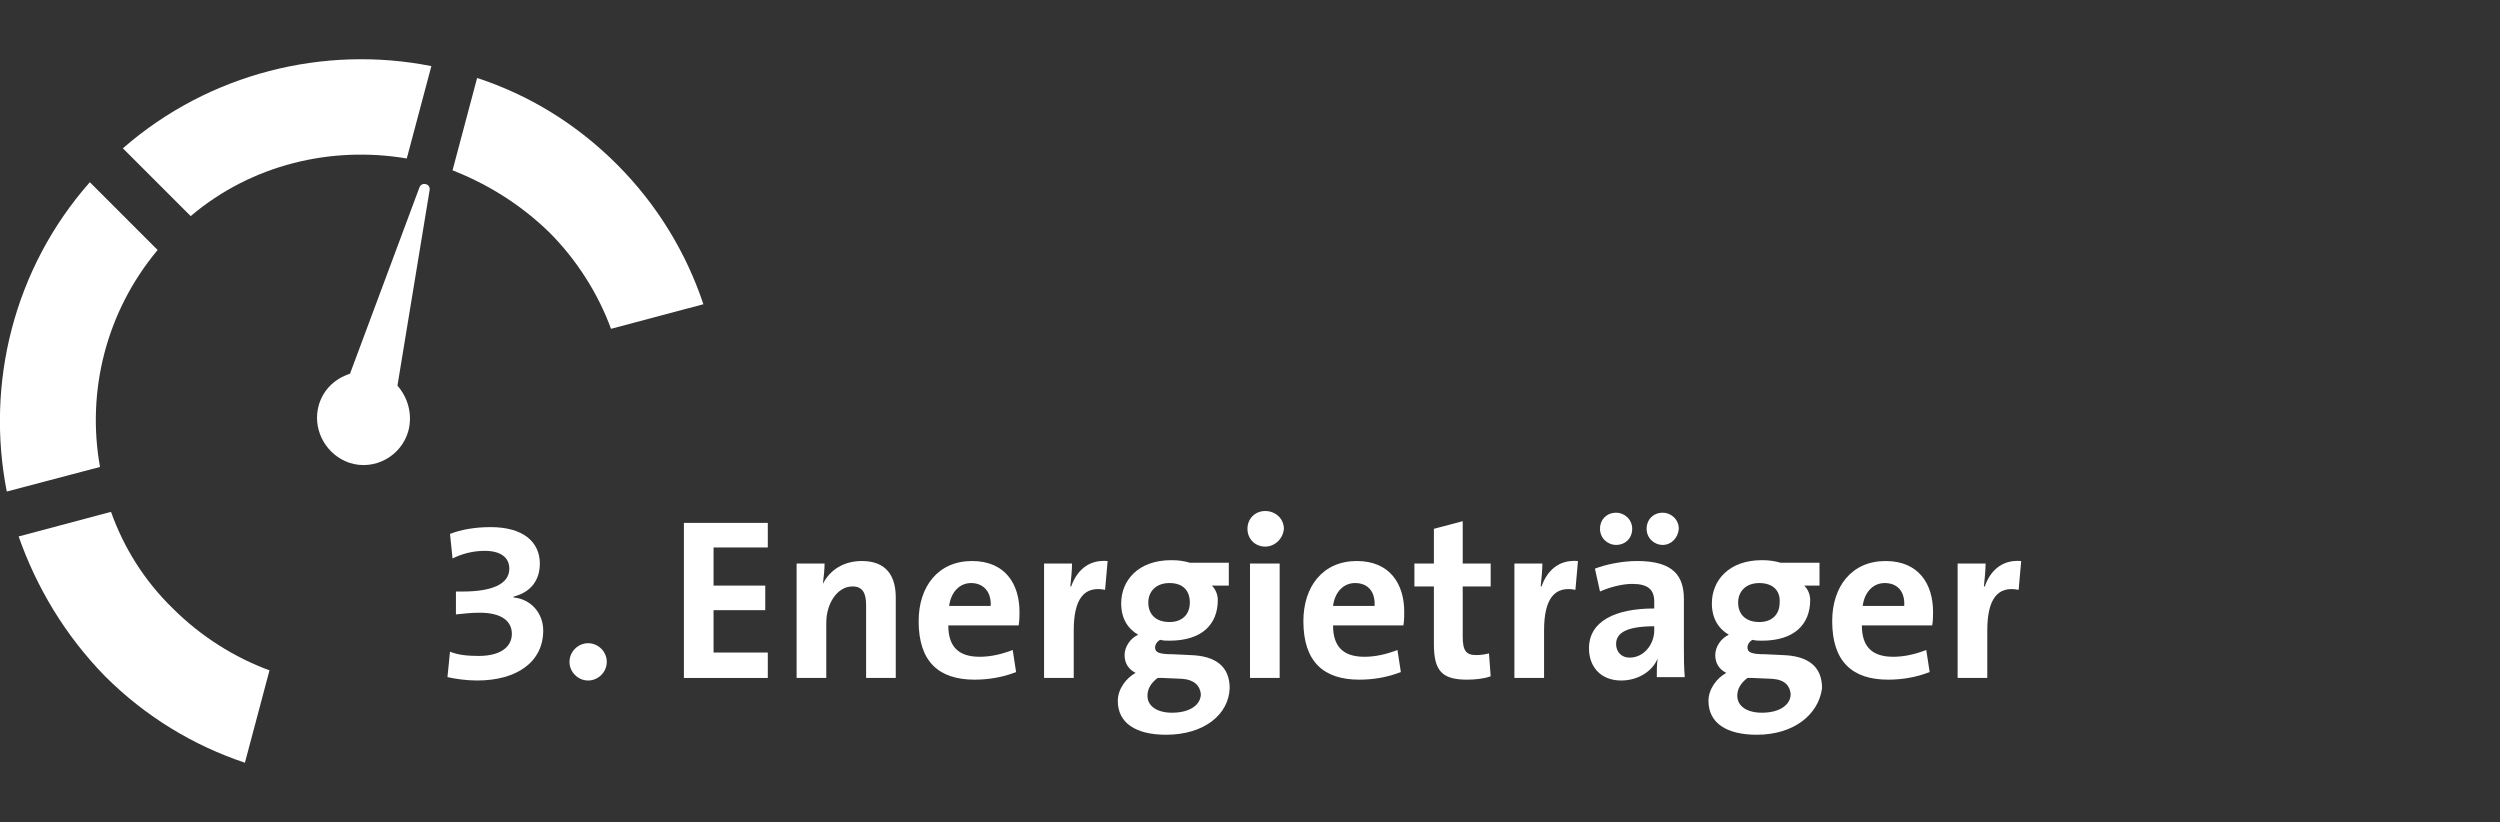 <?xml version="1.0" encoding="utf-8"?>
<!-- Generator: Adobe Illustrator 26.0.2, SVG Export Plug-In . SVG Version: 6.00 Build 0)  -->
<svg version="1.1" id="Ebene_1" xmlns="http://www.w3.org/2000/svg" xmlns:xlink="http://www.w3.org/1999/xlink" x="0px" y="0px"
	 viewBox="0 0 295 97" style="enable-background:new 0 0 295 97;" xml:space="preserve">
<rect x="0" y="0" width="295" height="97" fill="#333333" stroke="none"/>
<style type="text/css">
	.st0{fill:#FFFFFF;}
</style>
<g>
	<g>
		<g>
			<path class="st0" d="M56.3,80.3c-1.3,0-2.6-0.2-3.5-0.4l0.3-3c1,0.4,2.1,0.5,3.4,0.5c2.6,0,3.9-1.1,3.9-2.6
				c0-1.5-1.2-2.5-3.8-2.5c-1,0-1.8,0.1-2.8,0.2v-2.7h0.8c3.3,0,5.5-0.8,5.5-2.7c0-1.3-1-2.1-2.9-2.1c-1.5,0-2.8,0.4-3.8,0.9
				L53.1,63c1.3-0.5,2.9-0.8,4.8-0.8c3.9,0,5.8,1.8,5.8,4.3c0,2-1.1,3.4-3.1,3.9l0,0.1c2.1,0.2,3.5,1.9,3.5,3.9
				C64.1,78.1,61,80.3,56.3,80.3z"/>
			<path class="st0" d="M69.4,80.3c-1.2,0-2.2-1-2.2-2.2c0-1.2,1-2.2,2.2-2.2c1.2,0,2.2,1,2.2,2.2C71.6,79.3,70.6,80.3,69.4,80.3z"
				/>
			<path class="st0" d="M80.7,80V61.7h9.9v2.9h-6.4v4.5h6.1V72h-6.1V77h6.4v3H80.7z"/>
			<path class="st0" d="M102.2,80v-8.6c0-1.4-0.4-2.2-1.6-2.2c-1.8,0-3.1,2-3.1,4.3V80h-3.5V66.5h3.3c0,0.6-0.1,1.7-0.2,2.4h0
				c0.8-1.6,2.4-2.7,4.6-2.7c3,0,4,1.9,4,4.3V80H102.2z"/>
			<path class="st0" d="M120.2,73.8h-8.3c0,2.5,1.2,3.7,3.7,3.7c1.3,0,2.6-0.3,3.9-0.8l0.4,2.6c-1.5,0.6-3.2,0.9-4.9,0.9
				c-4.2,0-6.6-2.1-6.6-6.9c0-4.1,2.3-7.1,6.3-7.1c3.9,0,5.6,2.7,5.6,6C120.3,72.7,120.3,73.2,120.2,73.8z M114.6,68.8
				c-1.4,0-2.4,1.1-2.6,2.7h4.9C117,69.8,116,68.8,114.6,68.8z"/>
			<path class="st0" d="M130.4,69.6c-2.5-0.5-3.7,1.1-3.7,4.8V80h-3.5V66.5h3.3c0,0.7-0.1,1.8-0.2,2.7h0.1c0.6-1.7,1.9-3.2,4.3-3
				L130.4,69.6z"/>
			<path class="st0" d="M137.6,86.7c-3.6,0-5.7-1.4-5.7-4c0-1.4,1-2.7,2.1-3.3c-0.8-0.4-1.3-1.1-1.3-2.1c0-1,0.7-2,1.6-2.4
				c-1.2-0.7-2-1.9-2-3.7c0-2.7,2-5.1,5.9-5.1c0.9,0,1.5,0.1,2.2,0.3h4.6v2.7H143c0.4,0.4,0.7,1,0.7,1.7c0,2.9-1.9,4.8-5.7,4.8
				c-0.4,0-0.7,0-1.1-0.1c-0.4,0.2-0.6,0.6-0.6,0.9c0,0.6,0.5,0.8,2.1,0.8l2.1,0.1c2.9,0.1,4.6,1.3,4.6,3.9
				C145,84.3,142.1,86.7,137.6,86.7z M139.5,80.1l-2.3-0.1c-0.2,0-0.5,0-0.6,0c-0.8,0.6-1.2,1.3-1.2,2.1c0,1.2,1.1,2,2.9,2
				c2.2,0,3.4-1,3.4-2.2C141.6,80.9,140.9,80.2,139.5,80.1z M138,68.8c-1.6,0-2.5,1-2.5,2.3c0,1.4,0.9,2.3,2.5,2.3
				c1.5,0,2.4-0.9,2.4-2.3C140.4,69.7,139.6,68.8,138,68.8z"/>
			<path class="st0" d="M149.3,64.5c-1.2,0-2.1-0.9-2.1-2.1c0-1.2,0.9-2.1,2.1-2.1c1.2,0,2.2,0.9,2.2,2.1
				C151.4,63.6,150.4,64.5,149.3,64.5z M147.5,80V66.5h3.5V80H147.5z"/>
			<path class="st0" d="M165.6,73.8h-8.3c0,2.5,1.2,3.7,3.7,3.7c1.3,0,2.6-0.3,3.9-0.8l0.4,2.6c-1.5,0.6-3.2,0.9-4.9,0.9
				c-4.2,0-6.6-2.1-6.6-6.9c0-4.1,2.3-7.1,6.3-7.1c3.9,0,5.6,2.7,5.6,6C165.7,72.7,165.7,73.2,165.6,73.8z M159.9,68.8
				c-1.4,0-2.4,1.1-2.6,2.7h4.9C162.3,69.8,161.4,68.8,159.9,68.8z"/>
			<path class="st0" d="M173.1,80.2c-3,0-3.9-1.1-3.9-4.2v-6.8h-2.3v-2.7h2.3v-4.1l3.4-0.9v5h3.3v2.7h-3.3v5.9
				c0,1.7,0.4,2.2,1.6,2.2c0.6,0,1.1-0.1,1.5-0.2l0.2,2.7C175.1,80.1,174,80.2,173.1,80.2z"/>
			<path class="st0" d="M185.9,69.6c-2.5-0.5-3.7,1.1-3.7,4.8V80h-3.5V66.5h3.3c0,0.7-0.1,1.8-0.2,2.7h0.1c0.6-1.7,1.9-3.2,4.3-3
				L185.9,69.6z"/>
			<path class="st0" d="M195.5,80c0-0.8,0-1.6,0.1-2.3l0,0c-0.6,1.5-2.3,2.6-4.3,2.6c-2.4,0-3.8-1.6-3.8-3.8c0-3.2,3.1-4.7,7.7-4.7
				V71c0-1.4-0.7-2.1-2.6-2.1c-1.2,0-2.7,0.4-3.8,0.9l-0.6-2.7c1.3-0.5,3.2-0.9,5-0.9c4.3,0,5.5,1.8,5.5,4.5v5.7
				c0,1.1,0,2.3,0.1,3.5H195.5z M190.7,64.3c-1,0-1.9-0.8-1.9-1.9c0-1.1,0.8-1.9,1.9-1.9c1,0,1.9,0.8,1.9,1.9
				C192.6,63.5,191.8,64.3,190.7,64.3z M195.2,73.9c-3.5,0-4.5,0.9-4.5,2.1c0,0.9,0.6,1.6,1.6,1.6c1.7,0,2.9-1.6,2.9-3.2V73.9z
				 M196.2,64.3c-1,0-1.9-0.8-1.9-1.9c0-1.1,0.8-1.9,1.9-1.9c1,0,1.9,0.8,1.9,1.9C198,63.5,197.2,64.3,196.2,64.3z"/>
			<path class="st0" d="M207.3,86.7c-3.6,0-5.7-1.4-5.7-4c0-1.4,1-2.7,2.1-3.3c-0.8-0.4-1.3-1.1-1.3-2.1c0-1,0.7-2,1.6-2.4
				c-1.2-0.7-2-1.9-2-3.7c0-2.7,2-5.1,5.9-5.1c0.9,0,1.5,0.1,2.2,0.3h4.6v2.7h-1.8c0.4,0.4,0.7,1,0.7,1.7c0,2.9-1.9,4.8-5.7,4.8
				c-0.4,0-0.7,0-1.1-0.1c-0.4,0.2-0.6,0.6-0.6,0.9c0,0.6,0.5,0.8,2.1,0.8l2.1,0.1c2.9,0.1,4.6,1.3,4.6,3.9
				C214.6,84.3,211.7,86.7,207.3,86.7z M209.1,80.1l-2.3-0.1c-0.2,0-0.5,0-0.6,0c-0.8,0.6-1.2,1.3-1.2,2.1c0,1.2,1.1,2,2.9,2
				c2.2,0,3.4-1,3.4-2.2C211.2,80.9,210.6,80.2,209.1,80.1z M207.6,68.8c-1.6,0-2.5,1-2.5,2.3c0,1.4,0.9,2.3,2.5,2.3
				c1.5,0,2.4-0.9,2.4-2.3C210.1,69.7,209.2,68.8,207.6,68.8z"/>
			<path class="st0" d="M228,73.8h-8.3c0,2.5,1.2,3.7,3.7,3.7c1.3,0,2.6-0.3,3.9-0.8l0.4,2.6c-1.5,0.6-3.2,0.9-4.9,0.9
				c-4.2,0-6.6-2.1-6.6-6.9c0-4.1,2.3-7.1,6.3-7.1c3.9,0,5.6,2.7,5.6,6C228.1,72.7,228.1,73.2,228,73.8z M222.4,68.8
				c-1.4,0-2.4,1.1-2.6,2.7h4.9C224.8,69.8,223.9,68.8,222.4,68.8z"/>
			<path class="st0" d="M238.2,69.6c-2.5-0.5-3.7,1.1-3.7,4.8V80H231V66.5h3.3c0,0.7-0.1,1.8-0.2,2.7h0.1c0.6-1.7,1.9-3.2,4.3-3
				L238.2,69.6z"/>
		</g>
	</g>
	<g>
		<path class="st0" d="M46.9,45.5l3.8-23.1c0.1-0.7-0.9-1-1.2-0.3l-8.2,22c-1.9,0.6-3.4,2.1-3.8,4.2c-0.5,2.7,1.1,5.4,3.7,6.3
			c3,1,6.2-0.8,7-3.8C48.7,48.8,48.1,46.9,46.9,45.5"/>
		<path class="st0" d="M13.1,60.4c1.5,4.2,3.9,8.1,7.3,11.4c3.3,3.3,7.3,5.8,11.4,7.3L28.9,90c-6-2-11.7-5.4-16.5-10.2
			C7.7,75,4.3,69.3,2.2,63.3L13.1,60.4z"/>
		<path class="st0" d="M64.8,27.4c3.3,3.3,5.8,7.3,7.3,11.4L83,35.9c-2-6-5.4-11.7-10.2-16.5c-4.8-4.8-10.4-8.2-16.5-10.2l-2.9,10.9
			C57.5,21.7,61.4,24.1,64.8,27.4"/>
		<path class="st0" d="M50.9,7.8L48,18.7c-8.9-1.5-18.3,0.7-25.5,6.8l-8-8C24.7,8.6,38.3,5.3,50.9,7.8"/>
		<path class="st0" d="M10.6,21.5l8,8c-6.1,7.3-8.4,16.7-6.8,25.6L0.8,58C-1.7,45.3,1.6,31.7,10.6,21.5"/>
	</g>
</g>
</svg>
